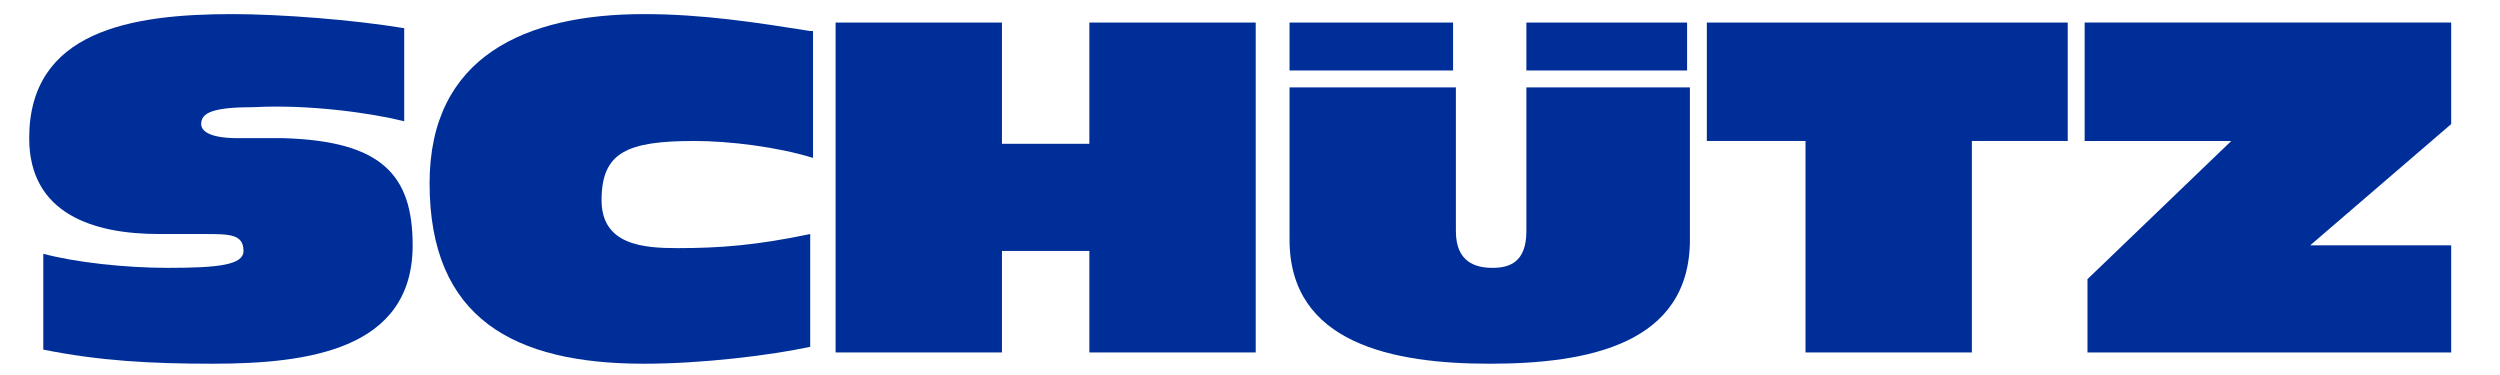 <?xml version="1.0" encoding="utf-8" standalone="no"?>
<svg xmlns="http://www.w3.org/2000/svg" version="1.1" width="300" height="45" viewBox="0 0 300 45"><svg xmlns:xlink="http://www.w3.org/1999/xlink" height="45" id="Ebene_1" style="enable-background:new 0 0 86.5 13.3;" version="1.1" viewBox="0 0 86.5 13.3" width="301" x="-1" xml:space="preserve" y="0">
<style type="text/css">
	.st0{fill-rule:evenodd;clip-rule:evenodd;fill:#002E99;}
	.st1{fill:#002E99;}
</style>
<g>
	<path class="st0" d="M7.3,0.5c-3.6,0-7.2,0.6-7.2,4.4c0,2.7,2.3,3.4,4.6,3.4h1.6c0.9,0,1.4,0,1.4,0.6c0,0.5-0.9,0.6-2.7,0.6   c-1.5,0-3.3-0.2-4.4-0.5v3.4c2,0.4,3.8,0.5,6,0.5c3.4,0,7.1-0.5,7.1-4.2c0-2.5-1.1-3.7-4.6-3.8H7.5c-1.1,0-1.3-0.3-1.3-0.5   c0-0.4,0.4-0.6,1.9-0.6c1.9-0.1,4.1,0.2,5.3,0.5V1C11.6,0.7,9,0.5,7.3,0.5L7.3,0.5z"/>
	<path class="st0" d="M27.8,1.1c-1.9-0.3-3.8-0.6-5.9-0.6c-4.2,0-7.6,1.5-7.6,6c0,4.8,3,6.4,7.6,6.4c2.1,0,4.5-0.3,5.9-0.6V8.3   c-1.9,0.4-3.2,0.5-4.7,0.5c-1.2,0-2.7-0.1-2.7-1.7c0-1.7,0.9-2.1,3.3-2.1c1.2,0,2.9,0.2,4.2,0.6V1.1L27.8,1.1z"/>
	<polygon class="st0" points="28.7,12.5 34.6,12.5 34.6,8.9 37.7,8.9 37.7,12.5 43.6,12.5 43.6,0.8 37.7,0.8 37.7,5.1 34.6,5.1    34.6,0.8 28.7,0.8 28.7,12.5  "/>
	<polygon class="st1" points="63.1,12.5 69,12.5 69,5 72.4,5 72.4,0.8 59.6,0.8 59.6,5 63.1,5 63.1,12.5  "/>
	<polygon class="st0" points="73.1,12.5 86,12.5 86,8.7 81,8.7 86,4.4 86,0.8 73,0.8 73,5 78.2,5 73.1,9.9 73.1,12.5  "/>
	<path class="st1" d="M59,3.1h-5.8v5.1c0,1.1-0.6,1.3-1.2,1.3c-0.6,0-1.3-0.2-1.3-1.3V3.1h-5.9v5.4c0,3.7,3.7,4.4,7.1,4.4   c3.5,0,7.1-0.7,7.1-4.4V3.1L59,3.1z"/>
	<polygon class="st1" points="44.8,2.5 50.6,2.5 50.6,0.8 44.8,0.8 44.8,2.5  "/>
	<polygon class="st1" points="53.2,2.5 58.9,2.5 58.9,0.8 53.2,0.8 53.2,2.5  "/>
</g>
</svg></svg>
